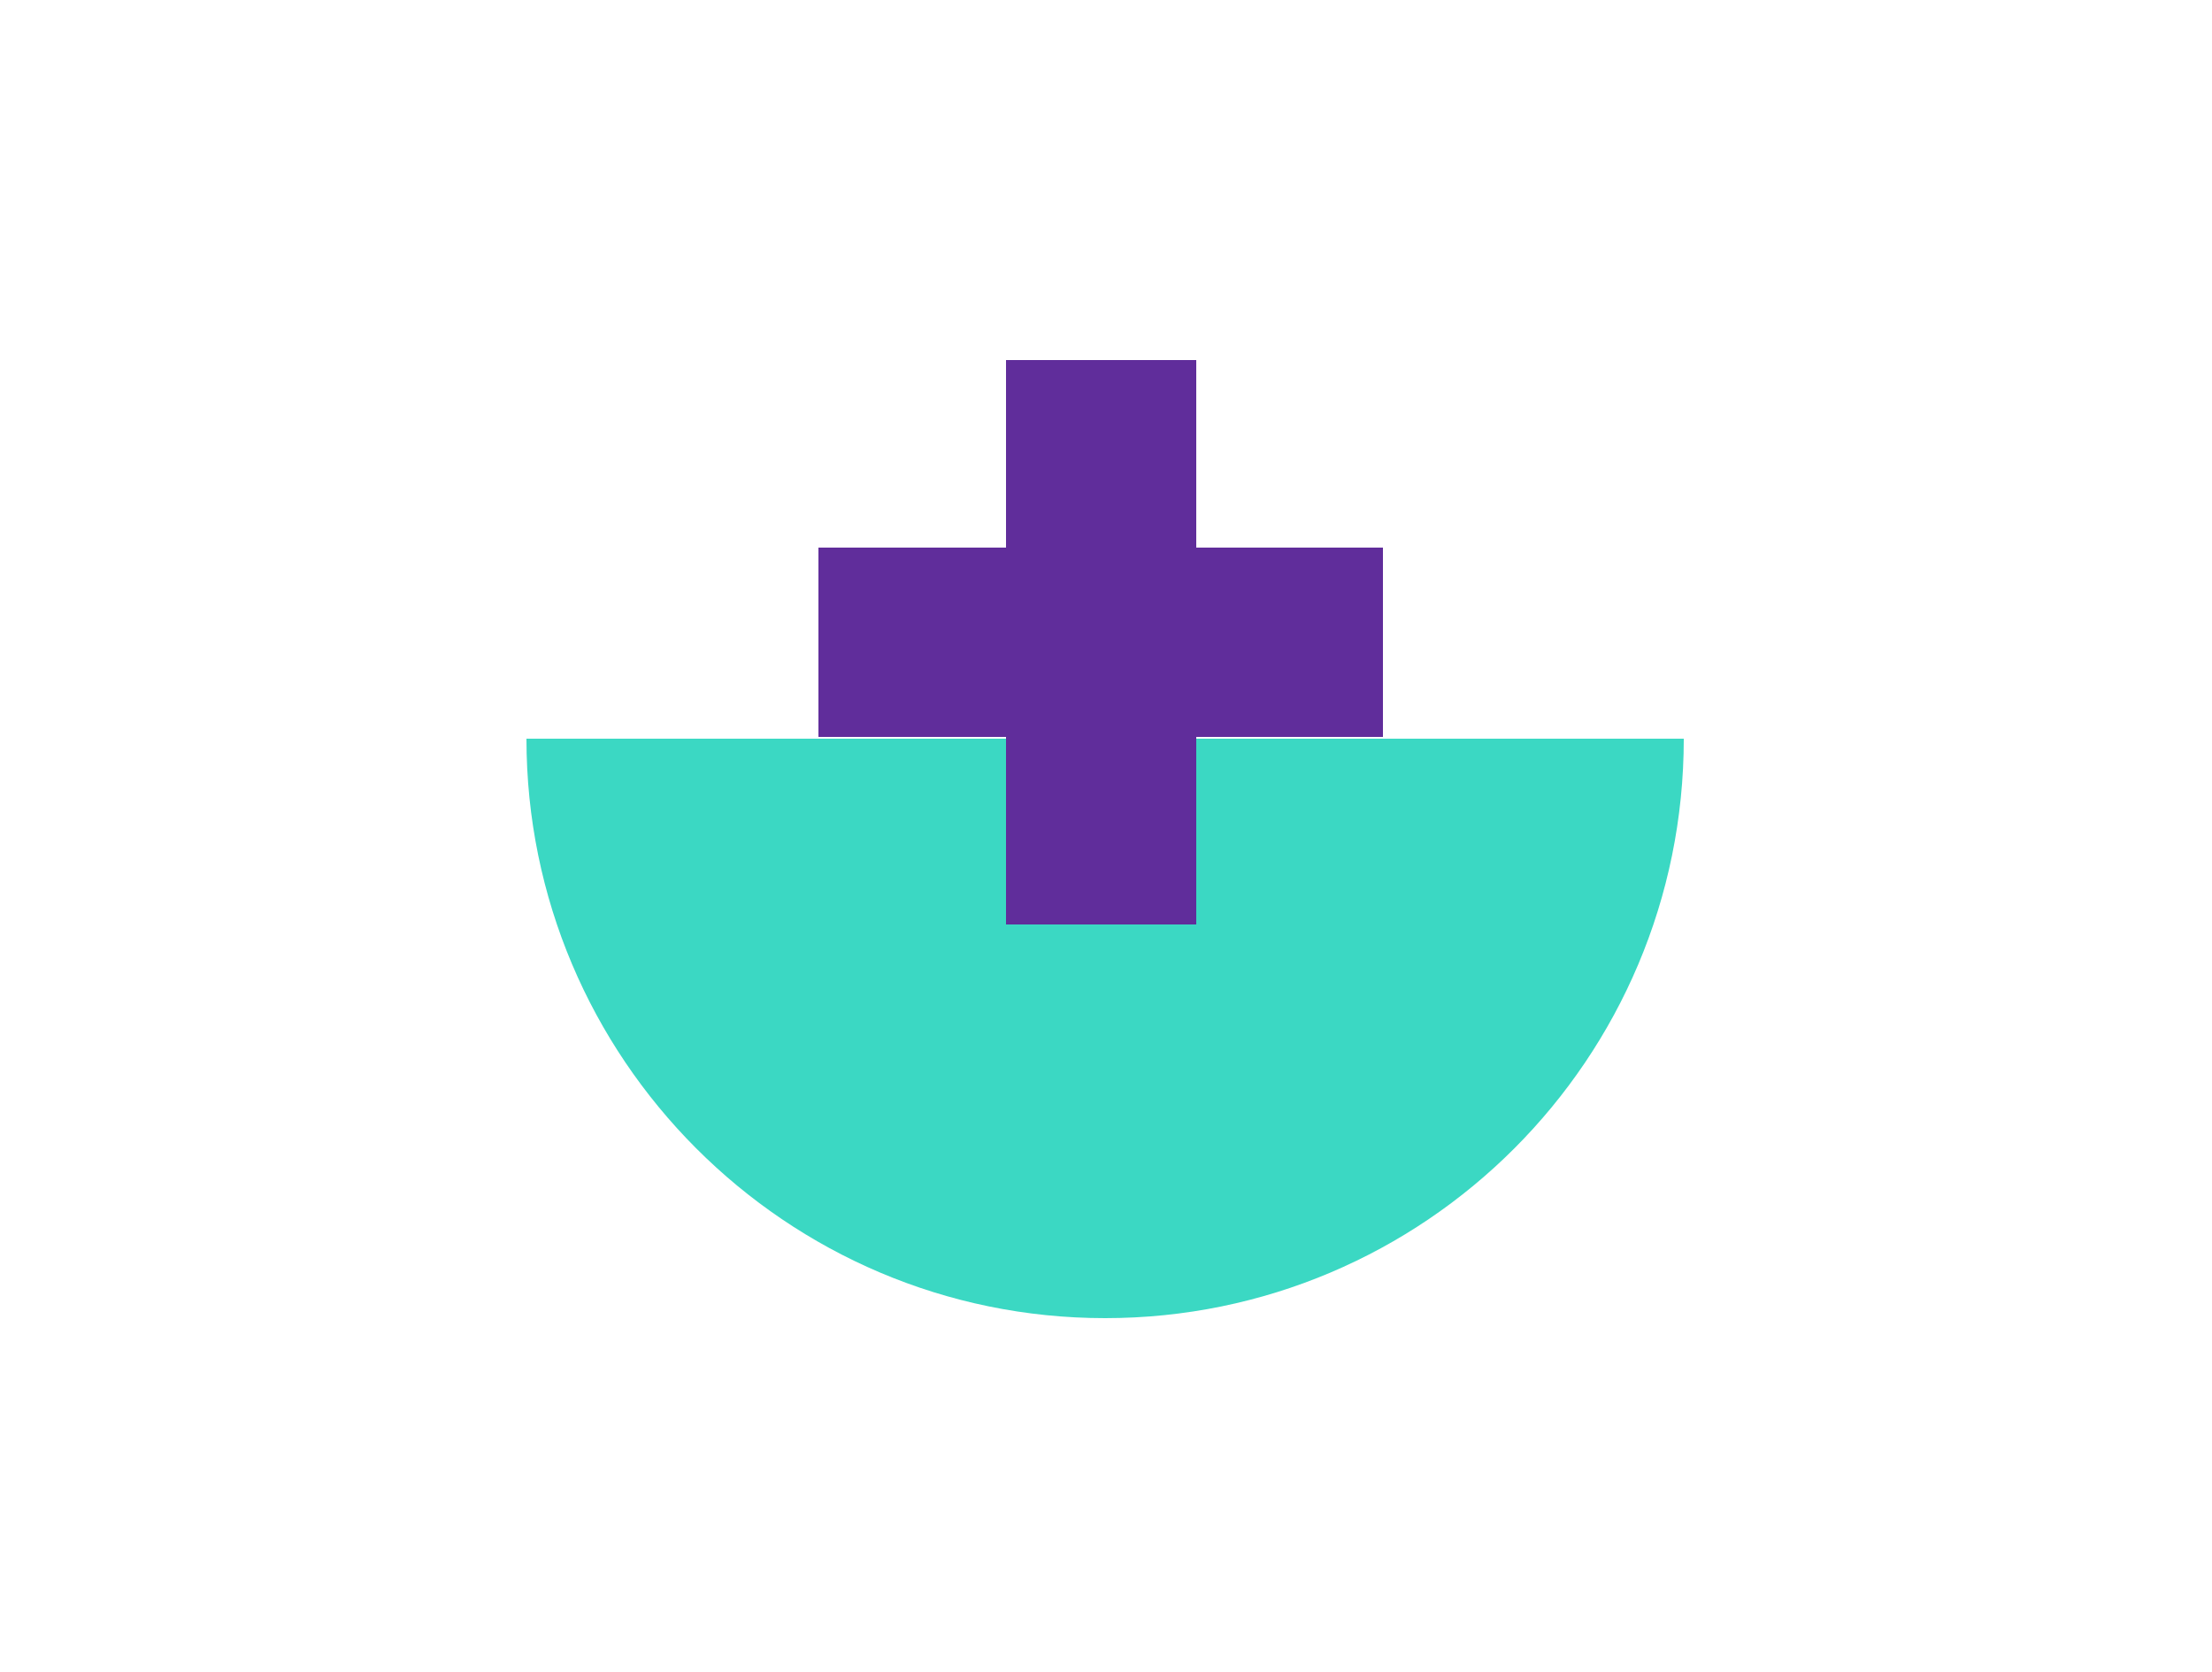 <?xml version="1.0" encoding="UTF-8"?>
<svg width="250px" height="189px" viewBox="0 0 250 189" version="1.1" xmlns="http://www.w3.org/2000/svg" xmlns:xlink="http://www.w3.org/1999/xlink">
    <title>supporting</title>
    <g id="Page-1" stroke="none" stroke-width="1" fill="none" fill-rule="evenodd">
        <g id="supporting" transform="translate(59, 40)" fill-rule="nonzero">
            <path d="M0.5,43.5 C0.5,79.6 29.8,109 65.9,109 C102,109 131.3,79.7 131.3,43.5 L0.5,43.5 Z" id="Path" fill="#3BD8C3"></path>
            <polygon id="Path" fill="#602D9B" points="97.3 21.9 76.2 21.9 76.2 0.7 54.7 0.7 54.7 21.9 33.5 21.9 33.5 43.3 54.7 43.3 54.7 64.5 76.2 64.5 76.2 43.3 97.3 43.3"></polygon>
        </g>
    </g>
</svg>